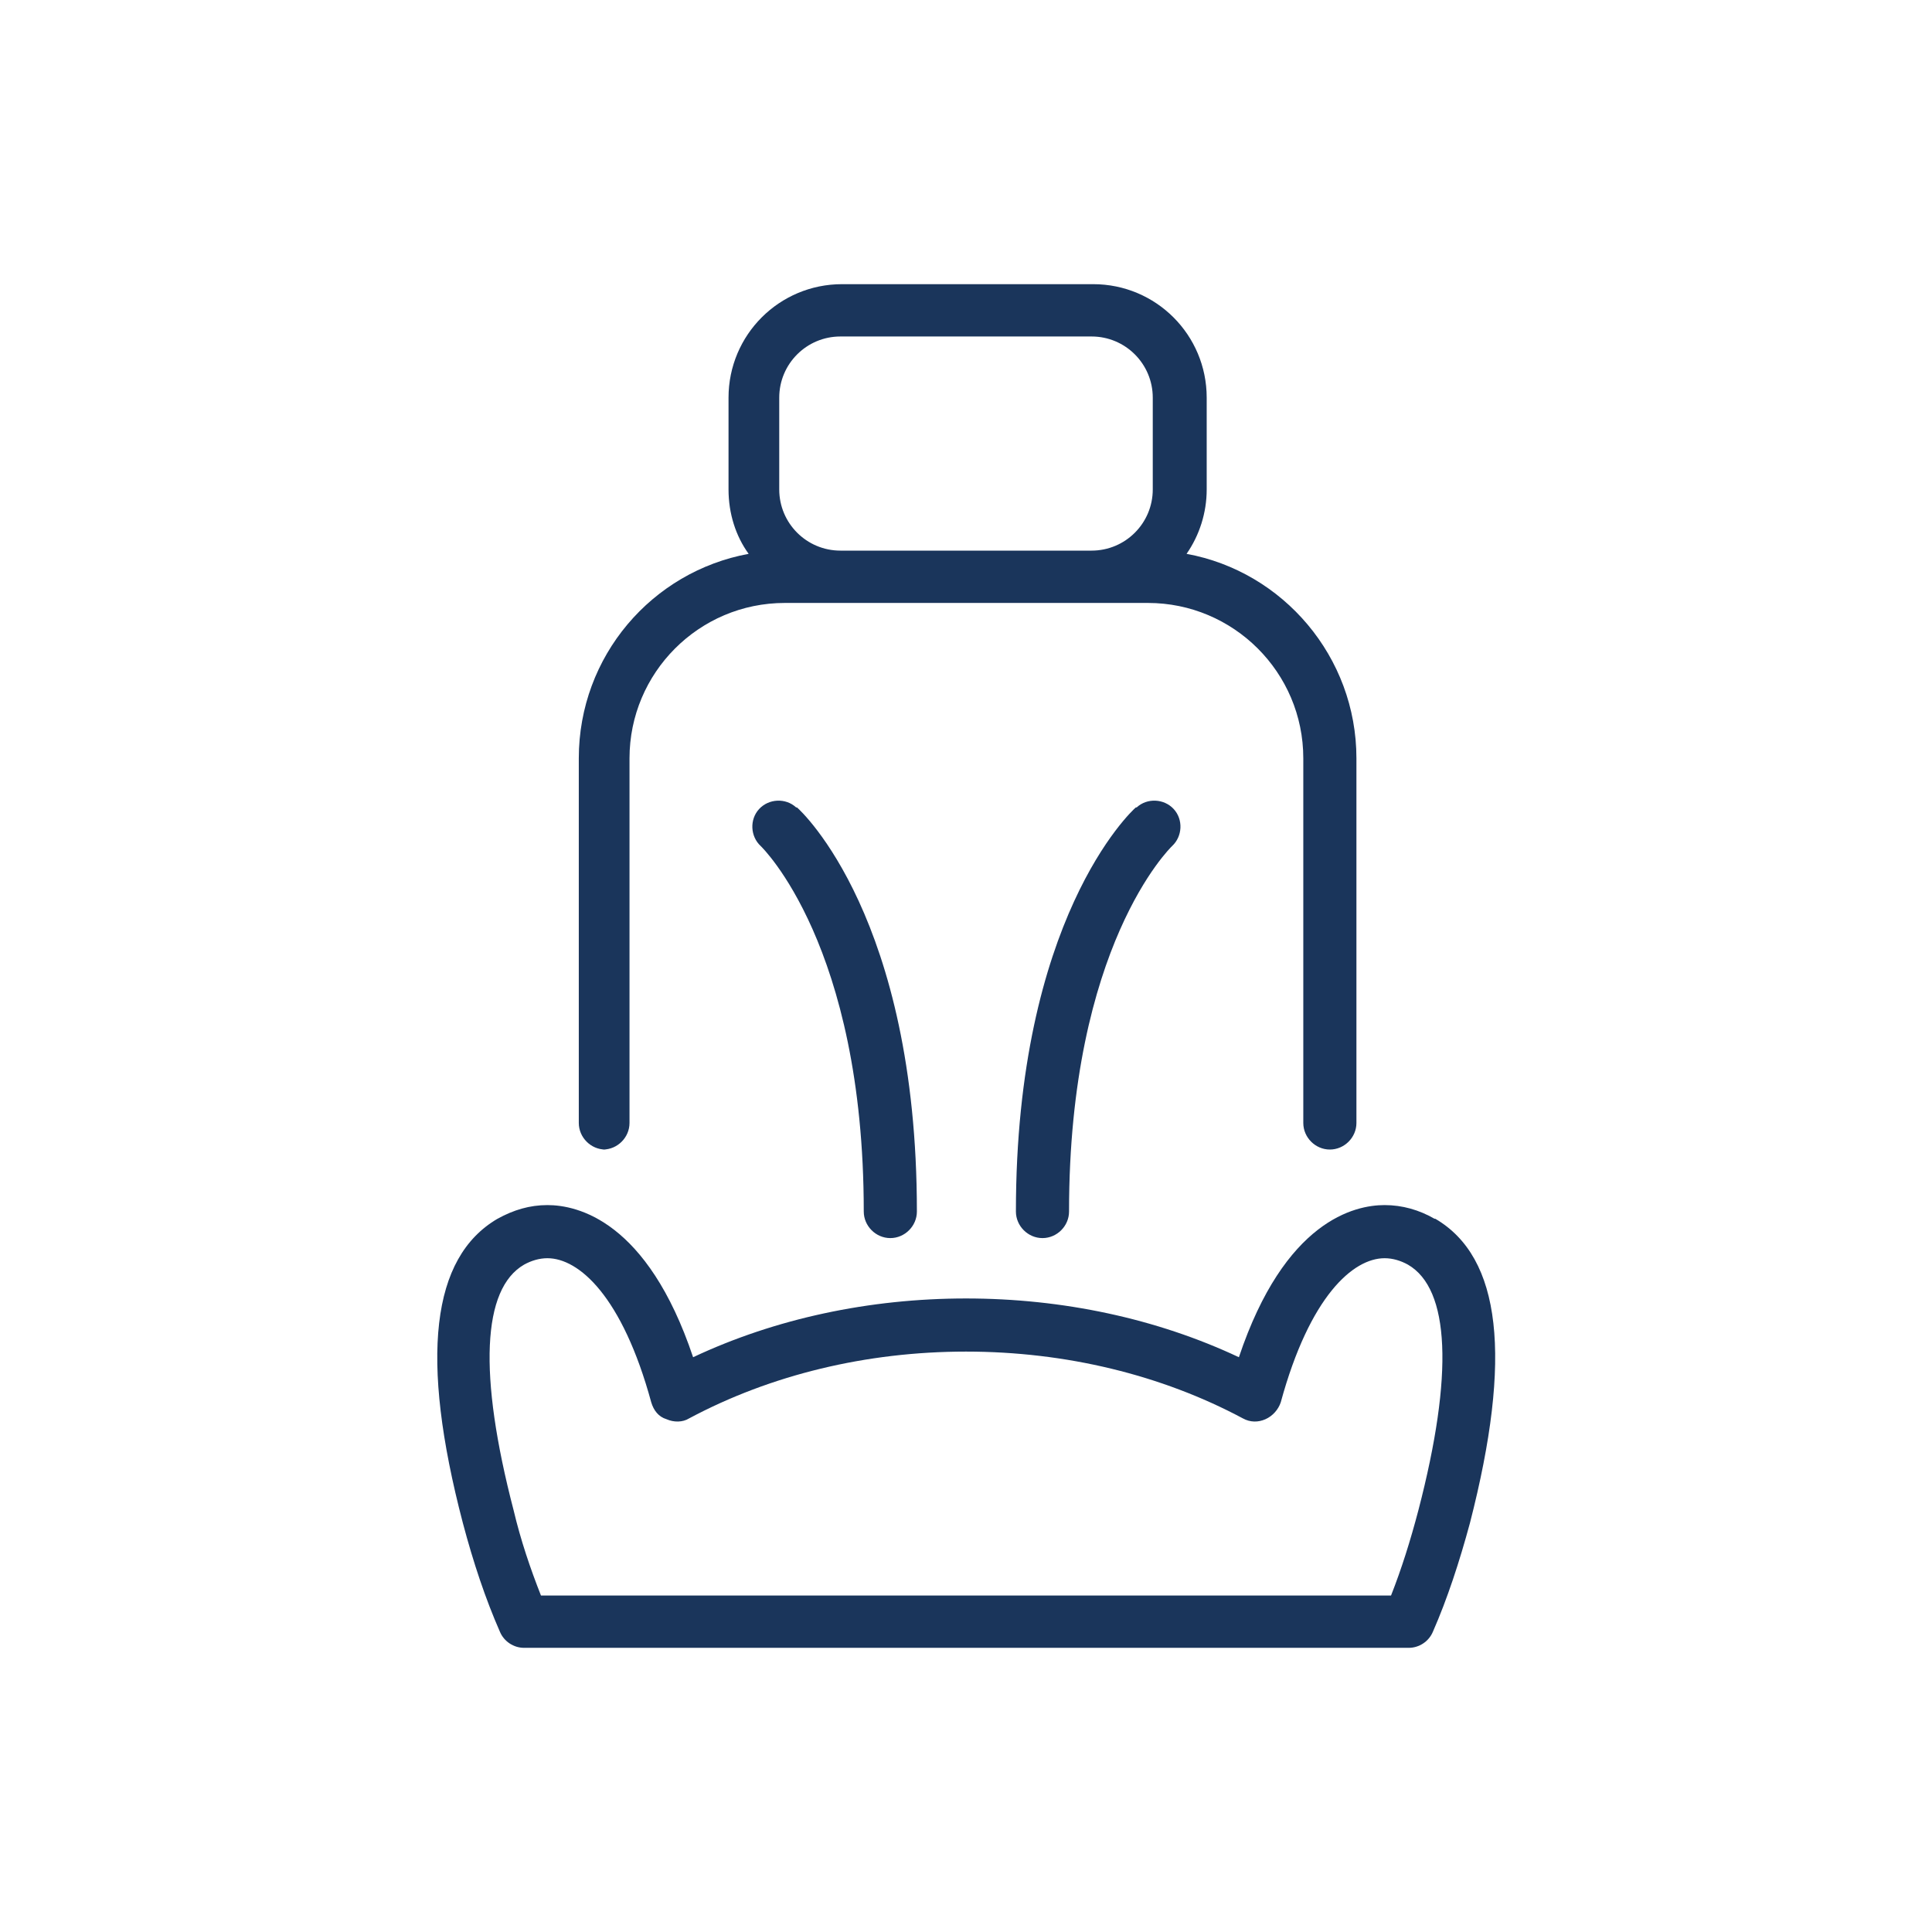 <?xml version="1.0" encoding="UTF-8"?>
<svg id="Capa_3" xmlns="http://www.w3.org/2000/svg" viewBox="0 0 24 24">
  <defs>
    <style>
      .cls-1 {
        fill: #1a355b;
      }
    </style>
  </defs>
  <path class="cls-1" d="M17.82,15.14c-.19-.11-.4-.17-.62-.17-.37,0-1.24.19-1.81,1.89-1.02-.48-2.19-.73-3.39-.73s-2.37.25-3.39.73c-.57-1.7-1.44-1.89-1.81-1.89-.22,0-.42.06-.62.17-.82.48-.97,1.72-.43,3.78.13.49.28.94.46,1.35.05.12.17.2.3.2h10.99c.13,0,.25-.08.3-.2.18-.41.33-.87.46-1.35.53-2.06.39-3.3-.43-3.78ZM17.62,18.76c-.1.38-.21.73-.34,1.06H6.72c-.13-.33-.25-.68-.34-1.06-.44-1.69-.39-2.75.13-3.05.09-.05.19-.08.29-.08.39,0,.93.47,1.29,1.79.03.1.09.18.19.21.09.04.2.04.28-.01,1.01-.54,2.2-.83,3.44-.83s2.43.29,3.44.83c.09.05.19.05.28.01.09-.04.16-.12.19-.21.36-1.32.9-1.79,1.29-1.79.1,0,.2.03.29.08.52.3.57,1.36.13,3.05Z"/>
  <path class="cls-1" d="M9.89,10.03c-.13-.12-.34-.11-.46.02-.12.13-.11.34.02.46.01.01,1.28,1.23,1.28,4.54,0,.18.15.33.33.33s.33-.15.33-.33c0-3.64-1.43-4.97-1.49-5.02Z"/>
  <path class="cls-1" d="M14.11,10.03c-.06.05-1.49,1.39-1.49,5.02,0,.18.15.33.33.33s.33-.15.33-.33c0-3.3,1.26-4.52,1.28-4.54.13-.12.14-.33.02-.46-.12-.13-.33-.14-.46-.02Z"/>
  <path class="cls-1" d="M7.49,14.28c.18,0,.33-.15.33-.33v-4.53c0-1.06.86-1.93,1.93-1.93h4.51c1.06,0,1.93.86,1.93,1.93v4.53c0,.18.15.33.33.33s.33-.15.33-.33v-4.53c0-1.26-.91-2.32-2.11-2.54.16-.23.25-.51.25-.8v-1.14c0-.78-.63-1.41-1.41-1.41h-3.12c-.78,0-1.41.63-1.41,1.41v1.14c0,.3.09.58.25.8-1.2.22-2.11,1.27-2.11,2.54v4.53c0,.18.15.33.33.33ZM9.68,4.94c0-.42.34-.76.76-.76h3.12c.42,0,.76.34.76.76v1.14c0,.42-.34.76-.76.76h-3.12c-.42,0-.76-.34-.76-.76v-1.14Z"/>
</svg>